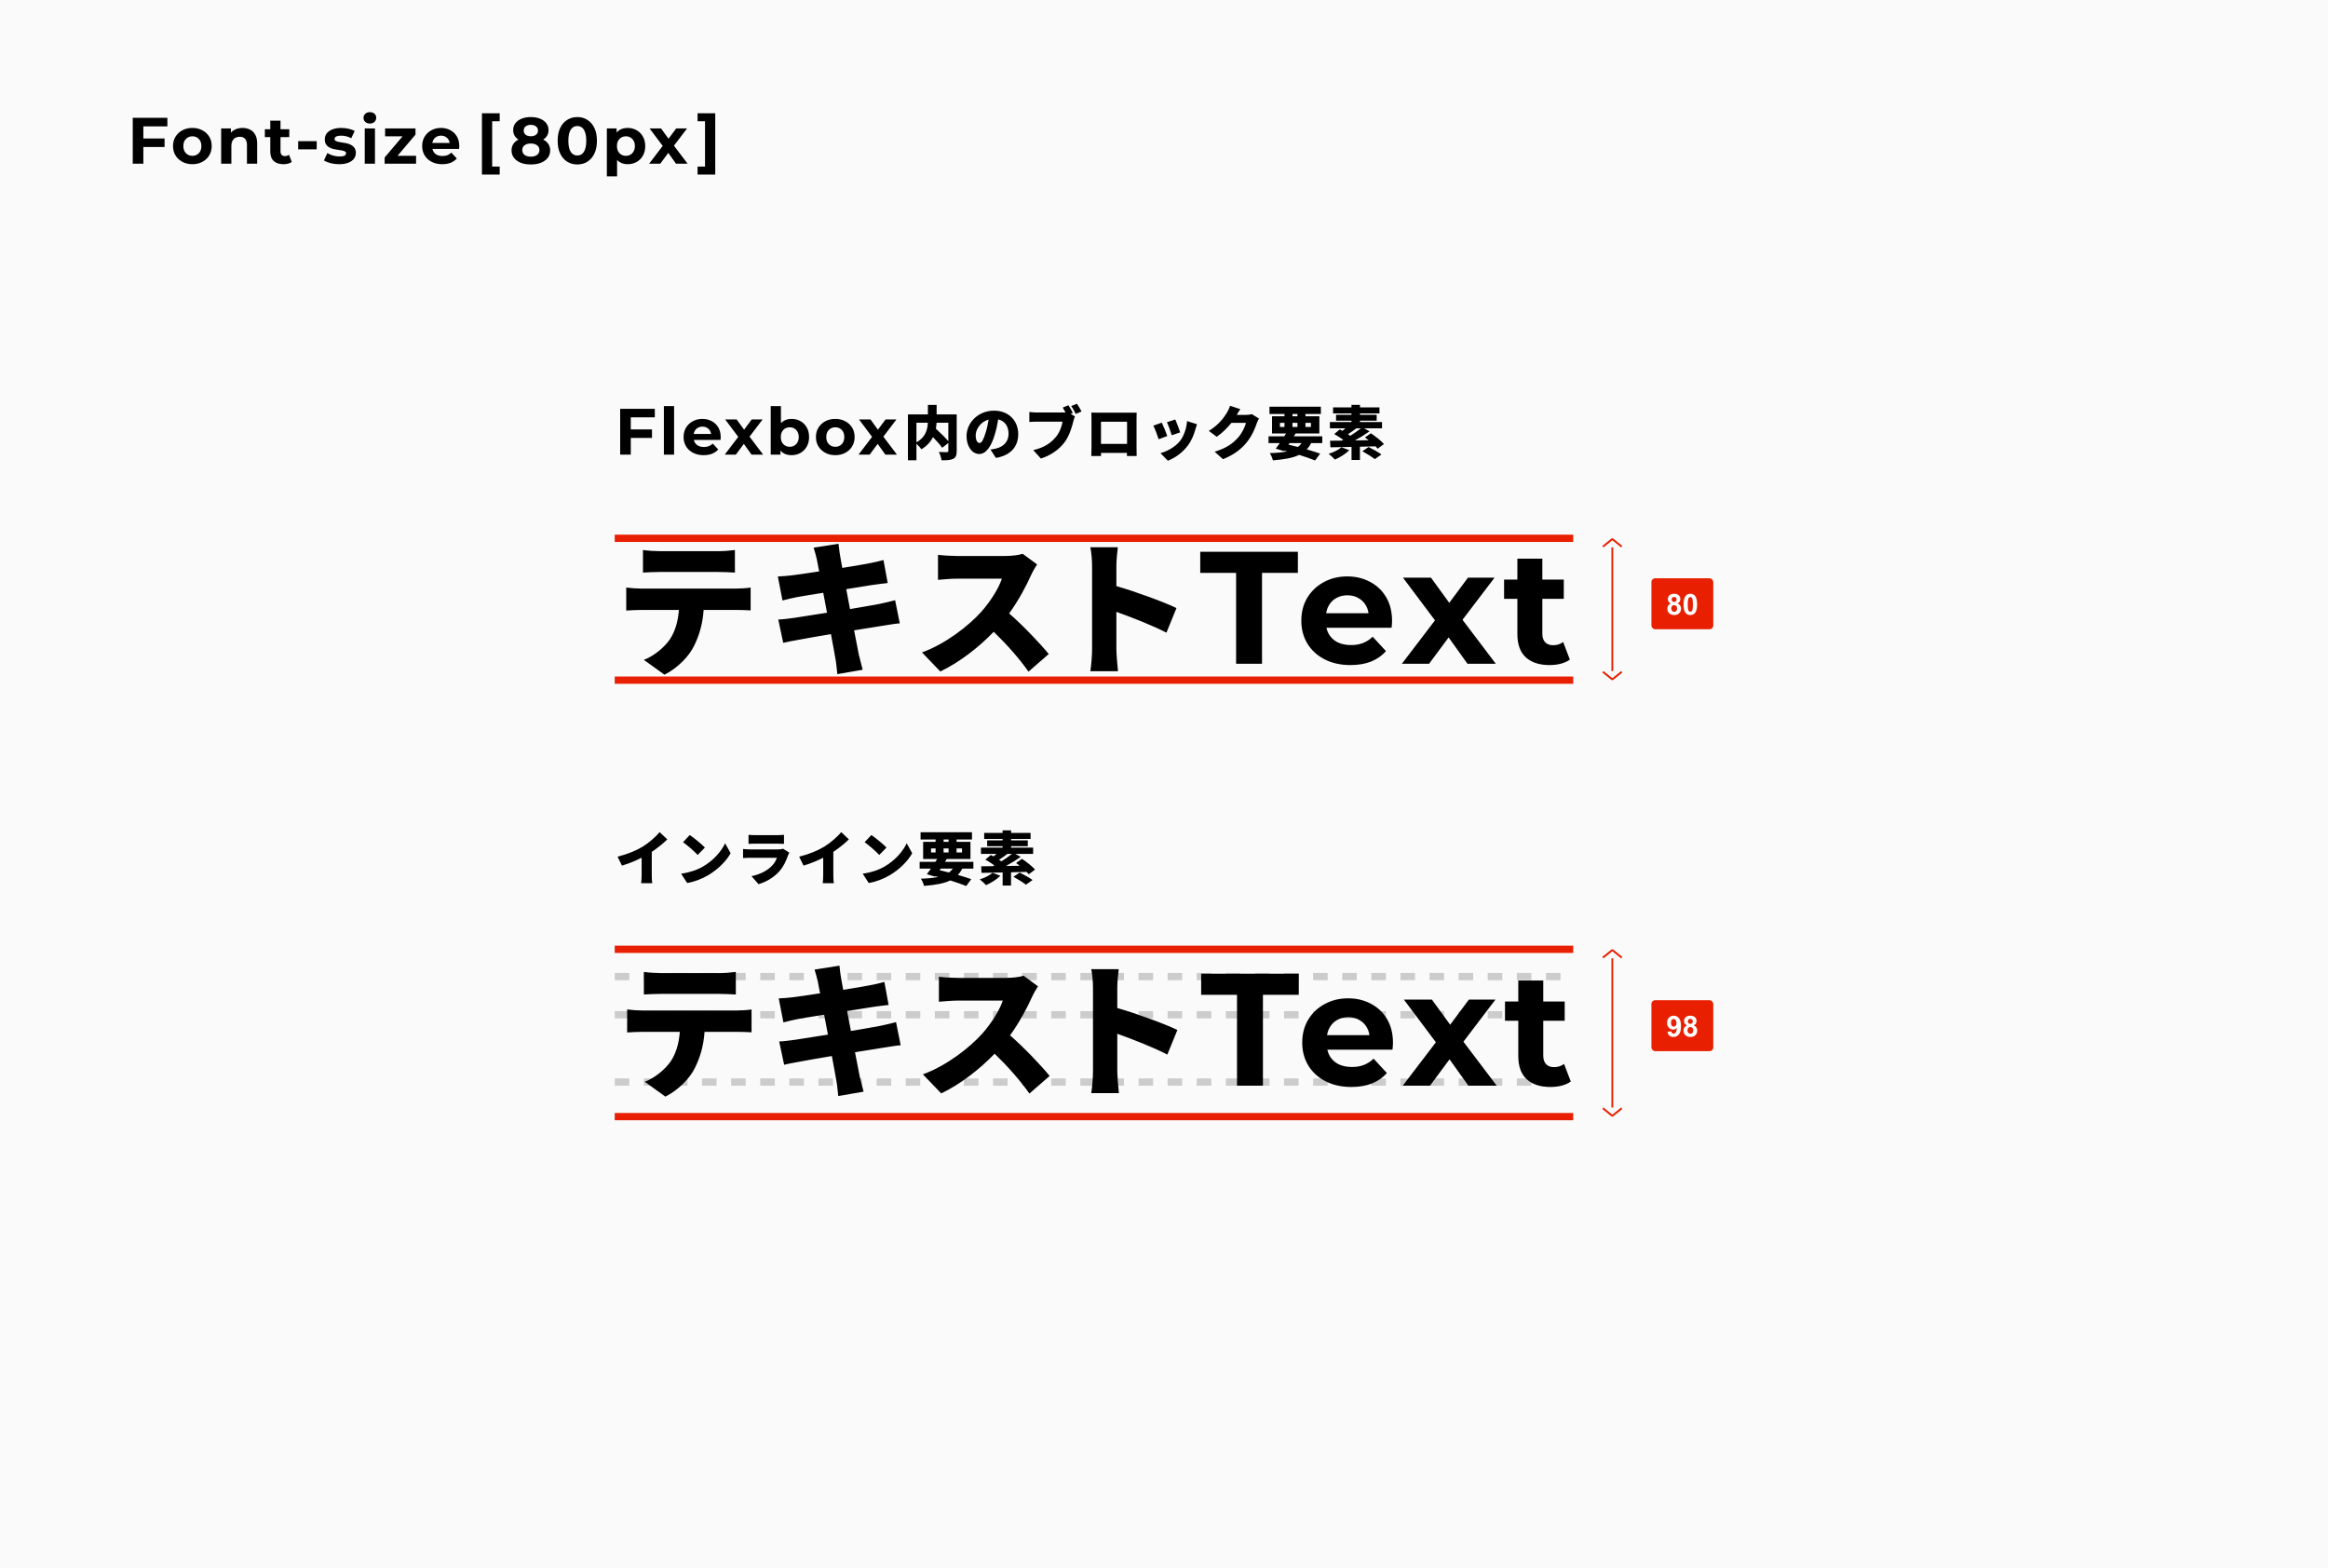 <?xml version="1.0" encoding="utf-8"?>
<svg xmlns="http://www.w3.org/2000/svg" width="1280" height="862" viewBox="0 0 1280 862" fill="none">
<rect width="1280" height="862" fill="#FAFAFA"/>
<path d="M346.388 236.14H358.484V240.82H346.388V236.14ZM346.82 250H340.988V224.8H360.032V229.48H346.82V250ZM365.024 250V223.288H370.64V250H365.024ZM386.904 250.288C384.696 250.288 382.752 249.856 381.072 248.992C379.416 248.128 378.132 246.952 377.22 245.464C376.308 243.952 375.852 242.236 375.852 240.316C375.852 238.372 376.296 236.656 377.184 235.168C378.096 233.656 379.332 232.48 380.892 231.64C382.452 230.776 384.216 230.344 386.184 230.344C388.08 230.344 389.784 230.752 391.296 231.568C392.832 232.36 394.044 233.512 394.932 235.024C395.82 236.512 396.264 238.3 396.264 240.388C396.264 240.604 396.252 240.856 396.228 241.144C396.204 241.408 396.18 241.66 396.156 241.9H380.424V238.624H393.204L391.044 239.596C391.044 238.588 390.84 237.712 390.432 236.968C390.024 236.224 389.46 235.648 388.74 235.24C388.02 234.808 387.18 234.592 386.22 234.592C385.26 234.592 384.408 234.808 383.664 235.24C382.944 235.648 382.38 236.236 381.972 237.004C381.564 237.748 381.36 238.636 381.36 239.668V240.532C381.36 241.588 381.588 242.524 382.044 243.34C382.524 244.132 383.184 244.744 384.024 245.176C384.888 245.584 385.896 245.788 387.048 245.788C388.08 245.788 388.98 245.632 389.748 245.32C390.54 245.008 391.26 244.54 391.908 243.916L394.896 247.156C394.008 248.164 392.892 248.944 391.548 249.496C390.204 250.024 388.656 250.288 386.904 250.288ZM398.468 250L407.144 238.624L407.036 241.72L398.72 230.632H405.02L410.276 237.868L407.9 237.94L413.336 230.632H419.312L410.96 241.612V238.588L419.6 250H413.228L407.72 242.296L410.06 242.62L404.588 250H398.468ZM435.214 250.288C433.51 250.288 432.046 249.928 430.822 249.208C429.598 248.488 428.662 247.396 428.014 245.932C427.366 244.444 427.042 242.572 427.042 240.316C427.042 238.036 427.378 236.164 428.05 234.7C428.746 233.236 429.706 232.144 430.93 231.424C432.154 230.704 433.582 230.344 435.214 230.344C437.038 230.344 438.67 230.752 440.11 231.568C441.574 232.384 442.726 233.536 443.566 235.024C444.43 236.512 444.862 238.276 444.862 240.316C444.862 242.332 444.43 244.084 443.566 245.572C442.726 247.06 441.574 248.224 440.11 249.064C438.67 249.88 437.038 250.288 435.214 250.288ZM423.766 250V223.288H429.382V234.556L429.022 240.28L429.13 246.04V250H423.766ZM434.242 245.68C435.178 245.68 436.006 245.464 436.726 245.032C437.47 244.6 438.058 243.988 438.49 243.196C438.946 242.38 439.174 241.42 439.174 240.316C439.174 239.188 438.946 238.228 438.49 237.436C438.058 236.644 437.47 236.032 436.726 235.6C436.006 235.168 435.178 234.952 434.242 234.952C433.306 234.952 432.466 235.168 431.722 235.6C430.978 236.032 430.39 236.644 429.958 237.436C429.526 238.228 429.31 239.188 429.31 240.316C429.31 241.42 429.526 242.38 429.958 243.196C430.39 243.988 430.978 244.6 431.722 245.032C432.466 245.464 433.306 245.68 434.242 245.68ZM459.278 250.288C457.214 250.288 455.378 249.856 453.77 248.992C452.186 248.128 450.926 246.952 449.99 245.464C449.078 243.952 448.622 242.236 448.622 240.316C448.622 238.372 449.078 236.656 449.99 235.168C450.926 233.656 452.186 232.48 453.77 231.64C455.378 230.776 457.214 230.344 459.278 230.344C461.318 230.344 463.142 230.776 464.75 231.64C466.358 232.48 467.618 233.644 468.53 235.132C469.442 236.62 469.898 238.348 469.898 240.316C469.898 242.236 469.442 243.952 468.53 245.464C467.618 246.952 466.358 248.128 464.75 248.992C463.142 249.856 461.318 250.288 459.278 250.288ZM459.278 245.68C460.214 245.68 461.054 245.464 461.798 245.032C462.542 244.6 463.13 243.988 463.562 243.196C463.994 242.38 464.21 241.42 464.21 240.316C464.21 239.188 463.994 238.228 463.562 237.436C463.13 236.644 462.542 236.032 461.798 235.6C461.054 235.168 460.214 234.952 459.278 234.952C458.342 234.952 457.502 235.168 456.758 235.6C456.014 236.032 455.414 236.644 454.958 237.436C454.526 238.228 454.31 239.188 454.31 240.316C454.31 241.42 454.526 242.38 454.958 243.196C455.414 243.988 456.014 244.6 456.758 245.032C457.502 245.464 458.342 245.68 459.278 245.68ZM472.046 250L480.722 238.624L480.614 241.72L472.298 230.632H478.598L483.854 237.868L481.478 237.94L486.914 230.632H492.89L484.538 241.612V238.588L493.178 250H486.806L481.298 242.296L483.638 242.62L478.166 250H472.046ZM521.416 232.432H514.952C514.888 233.52 514.76 234.608 514.568 235.728C516.84 237.84 519.72 240.56 521.416 242.608V232.432ZM503.88 232.432V243.216C508.968 240.432 509.992 236.112 510.152 232.432H503.88ZM526.024 227.888V247.984C526.024 250.32 525.544 251.568 524.072 252.304C522.6 253.04 520.552 253.104 517.704 253.104C517.544 251.824 516.84 249.712 516.2 248.528C517.864 248.624 520.008 248.624 520.616 248.624C521.192 248.592 521.416 248.432 521.416 247.888V243.6L518.024 246.224C516.968 244.624 514.984 242.416 512.968 240.368C511.72 242.864 509.704 245.2 506.632 247.056C506.088 246.224 504.904 244.944 503.88 244.016V253.104H499.208V227.888H510.184V222.64H514.984V227.888H526.024ZM559.848 238.704C559.848 245.456 555.88 250.384 547.56 251.792L544.616 247.184C545.96 247.024 546.824 246.832 547.752 246.608C551.816 245.616 554.536 242.768 554.536 238.544C554.536 234.416 552.52 231.472 548.84 230.608C548.424 233.2 547.848 235.984 546.952 238.96C545.064 245.36 542.184 249.648 538.408 249.648C534.44 249.648 531.432 245.36 531.432 239.888C531.432 232.272 537.992 225.808 546.536 225.808C554.696 225.808 559.848 231.44 559.848 238.704ZM536.456 239.376C536.456 242.16 537.416 243.6 538.536 243.6C539.816 243.6 540.776 241.648 541.928 237.936C542.632 235.76 543.176 233.232 543.56 230.736C538.824 232.016 536.456 236.336 536.456 239.376ZM587.464 222.832C588.328 224.112 589.32 225.904 589.864 227.056L588.712 227.536L591.016 229.008C590.664 229.712 590.376 230.864 590.184 231.568C589.416 234.576 588.104 239.44 585.352 243.152C582.472 247.024 577.96 250.32 572.328 252.144L568.104 247.504C574.536 246.064 578.152 243.248 580.68 240.112C582.728 237.584 583.784 234.416 584.2 231.856H570.12C568.552 231.856 566.792 231.952 565.96 232.016V226.544C566.952 226.672 569.064 226.832 570.12 226.832H584.232C584.648 226.832 585.256 226.832 585.864 226.768C585.384 225.872 584.872 224.976 584.328 224.112L587.464 222.832ZM592.136 222C592.968 223.216 594.088 225.168 594.664 226.256L591.496 227.6C590.824 226.288 589.864 224.496 588.968 223.28L592.136 222ZM600.072 226.864C601.384 226.896 602.824 226.928 603.752 226.928H621.608C622.472 226.928 623.688 226.928 624.968 226.896C624.904 227.952 624.904 229.264 624.904 230.352V245.968C624.904 247.344 624.968 250.736 624.968 250.736H619.592C619.592 250.736 619.624 250 619.656 249.04H605.384V250.736H600.04C600.04 250.736 600.136 247.664 600.136 245.904V230.352C600.136 229.328 600.136 227.856 600.072 226.864ZM605.352 231.888V244.08H619.688V231.888H605.352ZM646.216 230.672C646.856 232.08 648.424 236.24 648.904 237.744L644.264 239.344C643.816 237.744 642.472 233.968 641.608 232.176L646.216 230.672ZM658.152 233.296C657.704 234.544 657.48 235.312 657.256 236.08C656.424 239.152 655.08 242.416 652.968 245.168C649.992 249.072 645.96 251.856 642.12 253.328L638.056 249.168C641.448 248.304 646.12 245.872 648.776 242.512C650.888 239.856 652.392 235.504 652.68 231.536L658.152 233.296ZM638.792 232.4C639.688 234.192 641.16 237.904 641.8 239.76L637.064 241.52C636.52 239.792 634.984 235.6 634.12 234.064L638.792 232.4ZM681.96 224.976C681.224 226 680.456 227.312 679.976 228.144H685.128C686.184 228.144 687.464 227.984 688.296 227.728L692.232 230.16C691.816 230.864 691.304 231.824 690.984 232.784C690.12 235.44 688.392 239.664 685.448 243.28C682.344 247.088 678.472 250.032 672.456 252.496L667.848 248.4C674.76 246.288 678.088 243.568 680.808 240.528C682.824 238.288 684.616 234.608 685.032 232.528H677.064C674.792 235.376 671.944 238.128 669 240.176L664.648 236.944C670.312 233.456 672.904 229.616 674.6 226.928C675.176 226.032 675.944 224.368 676.296 223.12L681.96 224.976ZM709.032 243.632L708.456 244.496C710.152 244.88 711.912 245.328 713.608 245.776C714.408 245.168 715.112 244.464 715.72 243.632H709.032ZM703.752 232.528V234.768H706.248V232.528H703.752ZM710.632 227.632V228.912H713.384V227.632H710.632ZM720.776 232.528H717.768V234.768H720.776V232.528ZM710.632 234.768H713.384V232.528H710.632V234.768ZM727.016 243.632H720.936C720.232 244.976 719.432 246.128 718.504 247.12C721.32 247.92 723.88 248.72 725.864 249.424L723.08 253.2C720.776 252.272 717.736 251.184 714.312 250.128C710.76 251.856 706.056 252.624 699.88 253.136C699.56 251.792 698.856 250.16 698.152 249.168C701.896 249.04 705.032 248.784 707.656 248.208L706.12 247.824L705.96 248.048L701.448 246.704C702.12 245.84 702.888 244.784 703.688 243.632H697.48V239.92H706.12C706.472 239.376 706.792 238.864 707.112 238.352H699.4V228.912H706.248V227.632H697.992V223.632H726.248V227.632H717.768V228.912H725.416V238.352H712.36L711.4 239.92H727.016V243.632ZM737.576 245.936L741.864 247.568C739.848 249.584 736.616 251.568 733.992 252.72C733.192 251.856 731.528 250.288 730.536 249.552C733.192 248.72 736.008 247.344 737.576 245.936ZM748.232 235.536H745.736C744.168 236.72 742.536 237.904 741.128 238.768C741.608 239.056 742.024 239.344 742.44 239.632C744.552 238.288 746.6 236.848 748.232 235.536ZM760.936 244.176L757.448 246.736C757.128 246.32 756.744 245.872 756.264 245.424C753.448 245.488 750.536 245.584 747.72 245.648V252.944H743.112V245.744C738.728 245.84 734.696 245.936 731.496 245.968L731.304 242.352C733.192 242.352 735.368 242.32 737.736 242.288C737.992 242.16 738.28 242 738.568 241.84C737.064 240.752 735.176 239.568 733.608 238.672L736.616 236.144C737.064 236.368 737.576 236.656 738.088 236.912C738.632 236.496 739.208 236.016 739.752 235.536H731.208V232.08H743.08V231.312H734.6V228.08H743.08V227.312H732.968V224.016H743.08V222.608H747.752V224.016H758.472V227.312H747.752V228.08H756.936V231.312H747.752V232.08H759.88V235.536H750.056L753.032 237.168C750.568 238.896 747.72 240.688 744.968 242.192L752.52 242.064C751.816 241.552 751.144 241.008 750.504 240.56L753.736 238.256C756.168 239.888 759.4 242.352 760.936 244.176ZM749.064 248.112L752.488 245.808C754.664 246.896 757.896 248.656 759.56 249.904L755.912 252.464C754.44 251.28 751.336 249.36 749.064 248.112Z" fill="black"/>
<path d="M78.388 76.14H90.484V80.82H78.388V76.14ZM78.82 90H72.988V64.8H92.032V69.48H78.82V90ZM105.783 90.288C103.719 90.288 101.883 89.856 100.275 88.992C98.691 88.128 97.431 86.952 96.495 85.464C95.583 83.952 95.127 82.236 95.127 80.316C95.127 78.372 95.583 76.656 96.495 75.168C97.431 73.656 98.691 72.48 100.275 71.64C101.883 70.776 103.719 70.344 105.783 70.344C107.823 70.344 109.647 70.776 111.255 71.64C112.863 72.48 114.123 73.644 115.035 75.132C115.947 76.62 116.403 78.348 116.403 80.316C116.403 82.236 115.947 83.952 115.035 85.464C114.123 86.952 112.863 88.128 111.255 88.992C109.647 89.856 107.823 90.288 105.783 90.288ZM105.783 85.68C106.719 85.68 107.559 85.464 108.303 85.032C109.047 84.6 109.635 83.988 110.067 83.196C110.499 82.38 110.715 81.42 110.715 80.316C110.715 79.188 110.499 78.228 110.067 77.436C109.635 76.644 109.047 76.032 108.303 75.6C107.559 75.168 106.719 74.952 105.783 74.952C104.847 74.952 104.007 75.168 103.263 75.6C102.519 76.032 101.919 76.644 101.463 77.436C101.031 78.228 100.815 79.188 100.815 80.316C100.815 81.42 101.031 82.38 101.463 83.196C101.919 83.988 102.519 84.6 103.263 85.032C104.007 85.464 104.847 85.68 105.783 85.68ZM133.369 70.344C134.905 70.344 136.273 70.656 137.473 71.28C138.697 71.88 139.657 72.816 140.353 74.088C141.049 75.336 141.397 76.944 141.397 78.912V90H135.781V79.776C135.781 78.216 135.433 77.064 134.737 76.32C134.065 75.576 133.105 75.204 131.857 75.204C130.969 75.204 130.165 75.396 129.445 75.78C128.749 76.14 128.197 76.704 127.789 77.472C127.405 78.24 127.213 79.224 127.213 80.424V90H121.597V70.632H126.961V75.996L125.953 74.376C126.649 73.08 127.645 72.084 128.941 71.388C130.237 70.692 131.713 70.344 133.369 70.344ZM155.848 90.288C153.568 90.288 151.792 89.712 150.52 88.56C149.248 87.384 148.612 85.644 148.612 83.34V66.348H154.228V83.268C154.228 84.084 154.444 84.72 154.876 85.176C155.308 85.608 155.896 85.824 156.64 85.824C157.528 85.824 158.284 85.584 158.908 85.104L160.42 89.064C159.844 89.472 159.148 89.784 158.332 90C157.54 90.192 156.712 90.288 155.848 90.288ZM145.624 75.384V71.064H159.052V75.384H145.624ZM163.941 82.116V77.616H174.129V82.116H163.941ZM186.503 90.288C184.847 90.288 183.251 90.096 181.715 89.712C180.203 89.304 179.003 88.8 178.115 88.2L179.987 84.168C180.875 84.72 181.919 85.176 183.119 85.536C184.343 85.872 185.543 86.04 186.719 86.04C188.015 86.04 188.927 85.884 189.455 85.572C190.007 85.26 190.283 84.828 190.283 84.276C190.283 83.82 190.067 83.484 189.635 83.268C189.227 83.028 188.675 82.848 187.979 82.728C187.283 82.608 186.515 82.488 185.675 82.368C184.859 82.248 184.031 82.092 183.191 81.9C182.351 81.684 181.583 81.372 180.887 80.964C180.191 80.556 179.627 80.004 179.195 79.308C178.787 78.612 178.583 77.712 178.583 76.608C178.583 75.384 178.931 74.304 179.627 73.368C180.347 72.432 181.379 71.7 182.723 71.172C184.067 70.62 185.675 70.344 187.547 70.344C188.867 70.344 190.211 70.488 191.579 70.776C192.947 71.064 194.087 71.484 194.999 72.036L193.127 76.032C192.191 75.48 191.243 75.108 190.283 74.916C189.347 74.7 188.435 74.592 187.547 74.592C186.299 74.592 185.387 74.76 184.811 75.096C184.235 75.432 183.947 75.864 183.947 76.392C183.947 76.872 184.151 77.232 184.559 77.472C184.991 77.712 185.555 77.904 186.251 78.048C186.947 78.192 187.703 78.324 188.519 78.444C189.359 78.54 190.199 78.696 191.039 78.912C191.879 79.128 192.635 79.44 193.307 79.848C194.003 80.232 194.567 80.772 194.999 81.468C195.431 82.14 195.647 83.028 195.647 84.132C195.647 85.332 195.287 86.4 194.567 87.336C193.847 88.248 192.803 88.968 191.435 89.496C190.091 90.024 188.447 90.288 186.503 90.288ZM200.552 90V70.632H206.168V90H200.552ZM203.36 67.932C202.328 67.932 201.488 67.632 200.84 67.032C200.192 66.432 199.868 65.688 199.868 64.8C199.868 63.912 200.192 63.168 200.84 62.568C201.488 61.968 202.328 61.668 203.36 61.668C204.392 61.668 205.232 61.956 205.88 62.532C206.528 63.084 206.852 63.804 206.852 64.692C206.852 65.628 206.528 66.408 205.88 67.032C205.256 67.632 204.416 67.932 203.36 67.932ZM211.488 90V86.616L222.936 73.08L223.908 74.952H211.74V70.632H228.444V74.016L216.996 87.552L215.988 85.68H228.768V90H211.488ZM243.173 90.288C240.965 90.288 239.021 89.856 237.341 88.992C235.685 88.128 234.401 86.952 233.489 85.464C232.577 83.952 232.121 82.236 232.121 80.316C232.121 78.372 232.565 76.656 233.453 75.168C234.365 73.656 235.601 72.48 237.161 71.64C238.721 70.776 240.485 70.344 242.453 70.344C244.349 70.344 246.053 70.752 247.565 71.568C249.101 72.36 250.313 73.512 251.201 75.024C252.089 76.512 252.533 78.3 252.533 80.388C252.533 80.604 252.521 80.856 252.497 81.144C252.473 81.408 252.449 81.66 252.425 81.9H236.693V78.624H249.473L247.313 79.596C247.313 78.588 247.109 77.712 246.701 76.968C246.293 76.224 245.729 75.648 245.009 75.24C244.289 74.808 243.449 74.592 242.489 74.592C241.529 74.592 240.677 74.808 239.933 75.24C239.213 75.648 238.649 76.236 238.241 77.004C237.833 77.748 237.629 78.636 237.629 79.668V80.532C237.629 81.588 237.857 82.524 238.313 83.34C238.793 84.132 239.453 84.744 240.293 85.176C241.157 85.584 242.165 85.788 243.317 85.788C244.349 85.788 245.249 85.632 246.017 85.32C246.809 85.008 247.529 84.54 248.177 83.916L251.165 87.156C250.277 88.164 249.161 88.944 247.817 89.496C246.473 90.024 244.925 90.288 243.173 90.288Z" fill="black"/>
<path d="M264.988 95.984V62.288H274.744V66.68H270.604V91.592H274.744V95.984H264.988Z" fill="black"/>
<path d="M393.26 95.984H383.54V91.592H387.644V66.68H383.54V62.288H393.26V95.984Z" fill="black"/>
<path d="M291.844 90.432C289.732 90.432 287.884 90.12 286.3 89.496C284.716 88.848 283.48 87.948 282.592 86.796C281.704 85.62 281.26 84.252 281.26 82.692C281.26 81.132 281.692 79.812 282.556 78.732C283.444 77.628 284.68 76.8 286.264 76.248C287.848 75.672 289.708 75.384 291.844 75.384C294.004 75.384 295.876 75.672 297.46 76.248C299.068 76.8 300.304 77.628 301.168 78.732C302.056 79.812 302.5 81.132 302.5 82.692C302.5 84.252 302.056 85.62 301.168 86.796C300.28 87.948 299.032 88.848 297.424 89.496C295.84 90.12 293.98 90.432 291.844 90.432ZM291.844 86.148C293.308 86.148 294.46 85.824 295.3 85.176C296.164 84.528 296.596 83.64 296.596 82.512C296.596 81.384 296.164 80.508 295.3 79.884C294.46 79.236 293.308 78.912 291.844 78.912C290.404 78.912 289.264 79.236 288.424 79.884C287.584 80.508 287.164 81.384 287.164 82.512C287.164 83.64 287.584 84.528 288.424 85.176C289.264 85.824 290.404 86.148 291.844 86.148ZM291.844 78.336C289.9 78.336 288.196 78.072 286.732 77.544C285.292 77.016 284.164 76.248 283.348 75.24C282.556 74.208 282.16 72.984 282.16 71.568C282.16 70.08 282.568 68.808 283.384 67.752C284.2 66.672 285.34 65.844 286.804 65.268C288.268 64.668 289.948 64.368 291.844 64.368C293.788 64.368 295.48 64.668 296.92 65.268C298.384 65.844 299.524 66.672 300.34 67.752C301.18 68.808 301.6 70.08 301.6 71.568C301.6 72.984 301.192 74.208 300.376 75.24C299.584 76.248 298.456 77.016 296.992 77.544C295.528 78.072 293.812 78.336 291.844 78.336ZM291.844 74.916C293.068 74.916 294.028 74.64 294.724 74.088C295.444 73.536 295.804 72.78 295.804 71.82C295.804 70.812 295.432 70.032 294.688 69.48C293.968 68.928 293.02 68.652 291.844 68.652C290.692 68.652 289.756 68.928 289.036 69.48C288.316 70.032 287.956 70.812 287.956 71.82C287.956 72.78 288.304 73.536 289 74.088C289.696 74.64 290.644 74.916 291.844 74.916ZM317.41 90.432C315.346 90.432 313.498 89.928 311.866 88.92C310.234 87.888 308.95 86.4 308.014 84.456C307.078 82.512 306.61 80.16 306.61 77.4C306.61 74.64 307.078 72.288 308.014 70.344C308.95 68.4 310.234 66.924 311.866 65.916C313.498 64.884 315.346 64.368 317.41 64.368C319.498 64.368 321.346 64.884 322.954 65.916C324.586 66.924 325.87 68.4 326.806 70.344C327.742 72.288 328.21 74.64 328.21 77.4C328.21 80.16 327.742 82.512 326.806 84.456C325.87 86.4 324.586 87.888 322.954 88.92C321.346 89.928 319.498 90.432 317.41 90.432ZM317.41 85.5C318.394 85.5 319.246 85.224 319.966 84.672C320.71 84.12 321.286 83.244 321.694 82.044C322.126 80.844 322.342 79.296 322.342 77.4C322.342 75.504 322.126 73.956 321.694 72.756C321.286 71.556 320.71 70.68 319.966 70.128C319.246 69.576 318.394 69.3 317.41 69.3C316.45 69.3 315.598 69.576 314.854 70.128C314.134 70.68 313.558 71.556 313.126 72.756C312.718 73.956 312.514 75.504 312.514 77.4C312.514 79.296 312.718 80.844 313.126 82.044C313.558 83.244 314.134 84.12 314.854 84.672C315.598 85.224 316.45 85.5 317.41 85.5ZM345.119 90.288C343.487 90.288 342.059 89.928 340.835 89.208C339.611 88.488 338.651 87.396 337.955 85.932C337.283 84.444 336.947 82.572 336.947 80.316C336.947 78.036 337.271 76.164 337.919 74.7C338.567 73.236 339.503 72.144 340.727 71.424C341.951 70.704 343.415 70.344 345.119 70.344C346.943 70.344 348.575 70.764 350.015 71.604C351.479 72.42 352.631 73.572 353.471 75.06C354.335 76.548 354.767 78.3 354.767 80.316C354.767 82.356 354.335 84.12 353.471 85.608C352.631 87.096 351.479 88.248 350.015 89.064C348.575 89.88 346.943 90.288 345.119 90.288ZM333.671 96.984V70.632H339.035V74.592L338.927 80.352L339.287 86.076V96.984H333.671ZM344.147 85.68C345.083 85.68 345.911 85.464 346.631 85.032C347.375 84.6 347.963 83.988 348.395 83.196C348.851 82.38 349.079 81.42 349.079 80.316C349.079 79.188 348.851 78.228 348.395 77.436C347.963 76.644 347.375 76.032 346.631 75.6C345.911 75.168 345.083 74.952 344.147 74.952C343.211 74.952 342.371 75.168 341.627 75.6C340.883 76.032 340.295 76.644 339.863 77.436C339.431 78.228 339.215 79.188 339.215 80.316C339.215 81.42 339.431 82.38 339.863 83.196C340.295 83.988 340.883 84.6 341.627 85.032C342.371 85.464 343.211 85.68 344.147 85.68ZM356.921 90L365.597 78.624L365.489 81.72L357.173 70.632H363.473L368.729 77.868L366.353 77.94L371.789 70.632H377.765L369.413 81.612V78.588L378.053 90H371.681L366.173 82.296L368.513 82.62L363.041 90H356.921Z" fill="black"/>
<path d="M339.568 471.072C345.392 469.6 349.968 467.616 353.552 465.44C356.784 463.456 360.688 460 362.704 457.568L366.896 461.568C364.496 463.904 361.392 466.4 358.352 468.416V481.024C358.352 482.56 358.416 484.768 358.672 485.664H352.528C352.656 484.8 352.784 482.56 352.784 481.024V471.648C349.552 473.28 345.68 474.912 341.968 475.968L339.568 471.072ZM379.248 459.168C381.456 460.672 385.648 464 387.568 466.048L383.6 470.112C381.904 468.256 377.872 464.736 375.568 463.104L379.248 459.168ZM374.512 480.416C379.216 479.776 383.344 478.336 386.48 476.512C392.24 473.184 396.56 468.224 398.704 463.712L401.712 469.184C399.152 473.728 394.608 478.176 389.264 481.312C386 483.232 381.84 484.896 377.808 485.536L374.512 480.416ZM411.568 459.04C412.464 459.168 414.032 459.232 415.152 459.232H427.28C428.304 459.232 430.128 459.168 431.056 459.04V464.032C430.16 463.968 428.432 463.904 427.216 463.904H415.152C414.064 463.904 412.528 463.936 411.568 464.032V459.04ZM433.968 468.832C433.712 469.312 433.392 469.984 433.264 470.368C432.208 473.44 430.864 476.448 428.496 479.104C425.328 482.656 421.168 484.992 417.072 486.176L413.2 481.792C418.192 480.736 421.904 478.624 424.208 476.32C425.776 474.752 426.64 473.152 427.184 471.68H412.624C411.824 471.68 410 471.712 408.56 471.84V466.848C410.032 466.976 411.536 467.072 412.624 467.072H427.856C429.072 467.072 430.032 466.912 430.544 466.688L433.968 468.832ZM439.408 471.072C445.232 469.6 449.808 467.616 453.392 465.44C456.624 463.456 460.528 460 462.544 457.568L466.736 461.568C464.336 463.904 461.232 466.4 458.192 468.416V481.024C458.192 482.56 458.256 484.768 458.512 485.664H452.368C452.496 484.8 452.624 482.56 452.624 481.024V471.648C449.392 473.28 445.52 474.912 441.808 475.968L439.408 471.072ZM479.088 459.168C481.296 460.672 485.488 464 487.408 466.048L483.44 470.112C481.744 468.256 477.712 464.736 475.408 463.104L479.088 459.168ZM474.352 480.416C479.056 479.776 483.184 478.336 486.32 476.512C492.08 473.184 496.4 468.224 498.544 463.712L501.552 469.184C498.992 473.728 494.448 478.176 489.104 481.312C485.84 483.232 481.68 484.896 477.648 485.536L474.352 480.416ZM517.2 477.632L516.624 478.496C518.32 478.88 520.08 479.328 521.776 479.776C522.576 479.168 523.28 478.464 523.888 477.632H517.2ZM511.92 466.528V468.768H514.416V466.528H511.92ZM518.8 461.632V462.912H521.552V461.632H518.8ZM528.944 466.528H525.936V468.768H528.944V466.528ZM518.8 468.768H521.552V466.528H518.8V468.768ZM535.184 477.632H529.104C528.4 478.976 527.6 480.128 526.672 481.12C529.488 481.92 532.048 482.72 534.032 483.424L531.248 487.2C528.944 486.272 525.904 485.184 522.48 484.128C518.928 485.856 514.224 486.624 508.048 487.136C507.728 485.792 507.024 484.16 506.32 483.168C510.064 483.04 513.2 482.784 515.824 482.208L514.288 481.824L514.128 482.048L509.616 480.704C510.288 479.84 511.056 478.784 511.856 477.632H505.648V473.92H514.288C514.64 473.376 514.96 472.864 515.28 472.352H507.568V462.912H514.416V461.632H506.16V457.632H534.416V461.632H525.936V462.912H533.584V472.352H520.528L519.568 473.92H535.184V477.632ZM545.744 479.936L550.032 481.568C548.016 483.584 544.784 485.568 542.16 486.72C541.36 485.856 539.696 484.288 538.704 483.552C541.36 482.72 544.176 481.344 545.744 479.936ZM556.4 469.536H553.904C552.336 470.72 550.704 471.904 549.296 472.768C549.776 473.056 550.192 473.344 550.608 473.632C552.72 472.288 554.768 470.848 556.4 469.536ZM569.104 478.176L565.616 480.736C565.296 480.32 564.912 479.872 564.432 479.424C561.616 479.488 558.704 479.584 555.888 479.648V486.944H551.28V479.744C546.896 479.84 542.864 479.936 539.664 479.968L539.472 476.352C541.36 476.352 543.536 476.32 545.904 476.288C546.16 476.16 546.448 476 546.736 475.84C545.232 474.752 543.344 473.568 541.776 472.672L544.784 470.144C545.232 470.368 545.744 470.656 546.256 470.912C546.8 470.496 547.376 470.016 547.92 469.536H539.376V466.08H551.248V465.312H542.768V462.08H551.248V461.312H541.136V458.016H551.248V456.608H555.92V458.016H566.64V461.312H555.92V462.08H565.104V465.312H555.92V466.08H568.048V469.536H558.224L561.2 471.168C558.736 472.896 555.888 474.688 553.136 476.192L560.688 476.064C559.984 475.552 559.312 475.008 558.672 474.56L561.904 472.256C564.336 473.888 567.568 476.352 569.104 478.176ZM557.232 482.112L560.656 479.808C562.832 480.896 566.064 482.656 567.728 483.904L564.08 486.464C562.608 485.28 559.504 483.36 557.232 482.112Z" fill="black"/>
<path d="M353.52 302.44C356.24 302.84 360.08 303.08 362.8 303.08H394.8C397.76 303.08 401.12 302.84 404.08 302.44V314.84C401.12 314.68 397.84 314.52 394.8 314.52H362.8C360 314.52 356.16 314.68 353.52 314.84V302.44ZM344.32 323.08C346.8 323.4 349.92 323.64 352.4 323.64H404.8C406.48 323.64 410.48 323.48 412.72 323.08V335.64C410.56 335.48 407.2 335.4 404.8 335.4H386.88C386.32 343.4 384.32 349.72 381.6 355.16C378.88 360.84 372.64 367.32 365.36 371L354 362.84C359.36 360.84 364.96 356.28 368.16 351.8C371.28 347.16 372.8 341.64 373.28 335.4H352.4C350.08 335.4 346.56 335.56 344.32 335.72V323.08ZM449.12 307.56C448.56 305.16 448 303.16 447.36 301.16L461.04 299C461.28 300.6 461.52 303.56 461.92 305.56C462.08 306.76 462.56 309.16 463.12 312.28C469.28 311.32 474.72 310.36 477.28 309.88C479.92 309.4 483.52 308.6 485.76 307.96L488.08 320.6C486 320.76 482.32 321.32 479.76 321.64C476.72 322.12 471.28 323 465.28 323.96C465.92 327.48 466.64 331.16 467.36 334.92C474 333.8 480 332.76 483.36 332.12C486.48 331.48 489.84 330.68 492.16 330.04L494.72 342.76C492.32 342.92 488.64 343.56 485.6 344.04C482.08 344.6 476.16 345.56 469.6 346.6C470.72 352.44 471.68 357.4 472.24 360.12C472.8 362.52 473.6 365.48 474.32 368.28L460.4 370.68C460 367.56 459.84 364.68 459.36 362.28C458.96 359.8 458 354.76 456.88 348.68C449.28 349.96 442.4 351.16 439.12 351.8C435.52 352.44 432.48 353 430.64 353.48L427.92 340.68C430.16 340.6 434.16 340.12 436.88 339.72C440.4 339.16 447.2 338.12 454.72 336.92C454 333.24 453.28 329.48 452.64 325.96C446 327 440.24 327.96 438.08 328.36C435.36 328.92 433.2 329.4 430.24 330.2L427.68 317C430.48 316.84 433.04 316.68 435.52 316.36C438.08 316.04 443.84 315.24 450.4 314.2C449.84 311.24 449.36 308.92 449.12 307.56ZM570.218 310.36C569.498 311.4 567.818 314.2 566.938 316.2C564.298 322.12 560.058 330.12 554.858 337.32C562.618 344.04 572.218 354.2 576.618 359.64L565.498 369.32C560.378 362.04 553.578 354.36 546.378 347.4C537.978 356.12 527.498 364.2 517.018 369.24L506.938 358.76C519.898 354.04 532.538 344.2 539.658 336.28C544.858 330.36 549.178 323.32 550.858 318.2H525.978C522.378 318.2 517.978 318.68 515.738 318.84V305.08C518.538 305.48 523.658 305.72 525.978 305.72H552.698C556.698 305.72 560.458 305.16 562.298 304.52L570.218 310.36ZM600.458 357V311.32C600.458 308.12 600.138 303.96 599.498 300.92H614.618C614.298 303.96 613.818 307.48 613.818 311.32V322.28C624.618 325.4 640.138 331.08 646.858 334.36L641.338 347.88C633.258 343.72 622.298 339.48 613.818 336.44V357C613.818 359.16 614.298 365.48 614.698 369.08H599.498C600.058 365.64 600.458 360.28 600.458 357ZM679.642 365V315.016H659.93V303.4H713.61V315.016H693.898V365H679.642ZM742.516 365.704C737.119 365.704 732.367 364.648 728.26 362.536C724.212 360.424 721.073 357.549 718.844 353.912C716.615 350.216 715.5 346.021 715.5 341.328C715.5 336.576 716.585 332.381 718.756 328.744C720.985 325.048 724.007 322.173 727.82 320.12C731.633 318.008 735.945 316.952 740.756 316.952C745.391 316.952 749.556 317.949 753.252 319.944C757.007 321.88 759.969 324.696 762.14 328.392C764.311 332.029 765.396 336.4 765.396 341.504C765.396 342.032 765.367 342.648 765.308 343.352C765.249 343.997 765.191 344.613 765.132 345.2H726.676V337.192H757.916L752.636 339.568C752.636 337.104 752.137 334.963 751.14 333.144C750.143 331.325 748.764 329.917 747.004 328.92C745.244 327.864 743.191 327.336 740.844 327.336C738.497 327.336 736.415 327.864 734.596 328.92C732.836 329.917 731.457 331.355 730.46 333.232C729.463 335.051 728.964 337.221 728.964 339.744V341.856C728.964 344.437 729.521 346.725 730.636 348.72C731.809 350.656 733.423 352.152 735.476 353.208C737.588 354.205 740.052 354.704 742.868 354.704C745.391 354.704 747.591 354.323 749.468 353.56C751.404 352.797 753.164 351.653 754.748 350.128L762.052 358.048C759.881 360.512 757.153 362.419 753.868 363.768C750.583 365.059 746.799 365.704 742.516 365.704ZM770.783 365L791.991 337.192L791.727 344.76L771.399 317.656H786.799L799.647 335.344L793.839 335.52L807.127 317.656H821.735L801.319 344.496V337.104L822.439 365H806.863L793.399 346.168L799.119 346.96L785.743 365H770.783ZM851.983 365.704C846.409 365.704 842.068 364.296 838.959 361.48C835.849 358.605 834.295 354.352 834.295 348.72V307.184H848.023V348.544C848.023 350.539 848.551 352.093 849.607 353.208C850.663 354.264 852.1 354.792 853.919 354.792C856.089 354.792 857.937 354.205 859.463 353.032L863.159 362.712C861.751 363.709 860.049 364.472 858.055 365C856.119 365.469 854.095 365.704 851.983 365.704ZM826.991 329.272V318.712H859.815V329.272H826.991Z" fill="black"/>
<path d="M338 296H865" stroke="#E81F00" stroke-width="4"/>
<path d="M338 374H865" stroke="#E81F00" stroke-width="4"/>
<rect x="908" y="318" width="34" height="28" rx="2" fill="#E81F00"/>
<path d="M918.656 331.82C918.089 331.581 917.674 331.253 917.414 330.836C917.159 330.414 917.031 329.953 917.031 329.453C917.031 328.599 917.328 327.893 917.922 327.336C918.521 326.779 919.37 326.5 920.469 326.5C921.557 326.5 922.401 326.779 923 327.336C923.604 327.893 923.906 328.599 923.906 329.453C923.906 329.984 923.768 330.458 923.492 330.875C923.216 331.286 922.828 331.602 922.328 331.82C922.964 332.076 923.445 332.448 923.773 332.938C924.107 333.427 924.273 333.992 924.273 334.633C924.273 335.69 923.935 336.549 923.258 337.211C922.586 337.872 921.69 338.203 920.57 338.203C919.529 338.203 918.661 337.93 917.969 337.383C917.151 336.737 916.742 335.852 916.742 334.727C916.742 334.107 916.896 333.539 917.203 333.023C917.51 332.503 917.995 332.102 918.656 331.82ZM919.109 329.609C919.109 330.047 919.232 330.388 919.477 330.633C919.727 330.878 920.057 331 920.469 331C920.885 331 921.219 330.878 921.469 330.633C921.719 330.383 921.844 330.039 921.844 329.602C921.844 329.19 921.719 328.862 921.469 328.617C921.224 328.367 920.898 328.242 920.492 328.242C920.07 328.242 919.734 328.367 919.484 328.617C919.234 328.867 919.109 329.198 919.109 329.609ZM918.906 334.516C918.906 335.12 919.06 335.591 919.367 335.93C919.68 336.268 920.068 336.438 920.531 336.438C920.984 336.438 921.359 336.276 921.656 335.953C921.953 335.625 922.102 335.154 922.102 334.539C922.102 334.003 921.951 333.573 921.648 333.25C921.346 332.922 920.964 332.758 920.5 332.758C919.964 332.758 919.562 332.943 919.297 333.312C919.036 333.682 918.906 334.083 918.906 334.516ZM929.391 326.5C930.5 326.5 931.367 326.896 931.992 327.688C932.737 328.625 933.109 330.18 933.109 332.352C933.109 334.518 932.734 336.076 931.984 337.023C931.365 337.805 930.5 338.195 929.391 338.195C928.276 338.195 927.378 337.768 926.695 336.914C926.013 336.055 925.672 334.526 925.672 332.328C925.672 330.172 926.047 328.62 926.797 327.672C927.417 326.891 928.281 326.5 929.391 326.5ZM929.391 328.32C929.125 328.32 928.888 328.406 928.68 328.578C928.471 328.745 928.31 329.047 928.195 329.484C928.044 330.052 927.969 331.008 927.969 332.352C927.969 333.695 928.036 334.62 928.172 335.125C928.307 335.625 928.477 335.958 928.68 336.125C928.888 336.292 929.125 336.375 929.391 336.375C929.656 336.375 929.893 336.292 930.102 336.125C930.31 335.953 930.471 335.648 930.586 335.211C930.737 334.648 930.812 333.695 930.812 332.352C930.812 331.008 930.745 330.086 930.609 329.586C930.474 329.081 930.302 328.745 930.094 328.578C929.891 328.406 929.656 328.32 929.391 328.32Z" fill="white"/>
<path fill-rule="evenodd" clip-rule="evenodd" d="M887.082 296.206L892 300.183L891.353 301L886.5 297.076L881.647 301L881 300.183L885.918 296.206C886.258 295.931 886.742 295.931 887.082 296.206Z" fill="#E81F00"/>
<g clip-path="url(#clip0_2691_13488)">
<path d="M886.5 301L886.5 369" stroke="#E81F00"/>
</g>
<path fill-rule="evenodd" clip-rule="evenodd" d="M885.918 373.794L881 369.817L881.647 369L886.5 372.924L891.353 369L892 369.817L887.082 373.794C886.742 374.069 886.258 374.069 885.918 373.794Z" fill="#E81F00"/>
<path d="M338 595H865" stroke="#CCCCCC" stroke-width="4" stroke-dasharray="8 8"/>
<path d="M338 558H865" stroke="#CCCCCC" stroke-width="4" stroke-dasharray="8 8"/>
<path d="M338 537H865" stroke="#CCCCCC" stroke-width="4" stroke-dasharray="8 8"/>
<path d="M354.02 534.44C356.74 534.84 360.58 535.08 363.3 535.08H395.3C398.26 535.08 401.62 534.84 404.58 534.44V546.84C401.62 546.68 398.34 546.52 395.3 546.52H363.3C360.5 546.52 356.66 546.68 354.02 546.84V534.44ZM344.82 555.08C347.3 555.4 350.42 555.64 352.9 555.64H405.3C406.98 555.64 410.98 555.48 413.22 555.08V567.64C411.06 567.48 407.7 567.4 405.3 567.4H387.38C386.82 575.4 384.82 581.72 382.1 587.16C379.38 592.84 373.14 599.32 365.86 603L354.5 594.84C359.86 592.84 365.46 588.28 368.66 583.8C371.78 579.16 373.3 573.64 373.78 567.4H352.9C350.58 567.4 347.06 567.56 344.82 567.72V555.08ZM449.62 539.56C449.06 537.16 448.5 535.16 447.86 533.16L461.54 531C461.78 532.6 462.02 535.56 462.42 537.56C462.58 538.76 463.06 541.16 463.62 544.28C469.78 543.32 475.22 542.36 477.78 541.88C480.42 541.4 484.02 540.6 486.26 539.96L488.58 552.6C486.5 552.76 482.82 553.32 480.26 553.64C477.22 554.12 471.78 555 465.78 555.96C466.42 559.48 467.14 563.16 467.86 566.92C474.5 565.8 480.5 564.76 483.86 564.12C486.98 563.48 490.34 562.68 492.66 562.04L495.22 574.76C492.82 574.92 489.14 575.56 486.1 576.04C482.58 576.6 476.66 577.56 470.1 578.6C471.22 584.44 472.18 589.4 472.74 592.12C473.3 594.52 474.1 597.48 474.82 600.28L460.9 602.68C460.5 599.56 460.34 596.68 459.86 594.28C459.46 591.8 458.5 586.76 457.38 580.68C449.78 581.96 442.9 583.16 439.62 583.8C436.02 584.44 432.98 585 431.14 585.48L428.42 572.68C430.66 572.6 434.66 572.12 437.38 571.72C440.9 571.16 447.7 570.12 455.22 568.92C454.5 565.24 453.78 561.48 453.14 557.96C446.5 559 440.74 559.96 438.58 560.36C435.86 560.92 433.7 561.4 430.74 562.2L428.18 549C430.98 548.84 433.54 548.68 436.02 548.36C438.58 548.04 444.34 547.24 450.9 546.2C450.34 543.24 449.86 540.92 449.62 539.56ZM570.718 542.36C569.998 543.4 568.318 546.2 567.438 548.2C564.798 554.12 560.558 562.12 555.358 569.32C563.118 576.04 572.718 586.2 577.118 591.64L565.998 601.32C560.878 594.04 554.078 586.36 546.878 579.4C538.478 588.12 527.998 596.2 517.518 601.24L507.438 590.76C520.398 586.04 533.038 576.2 540.158 568.28C545.358 562.36 549.678 555.32 551.358 550.2H526.478C522.878 550.2 518.478 550.68 516.238 550.84V537.08C519.038 537.48 524.158 537.72 526.478 537.72H553.198C557.198 537.72 560.958 537.16 562.798 536.52L570.718 542.36ZM600.958 589V543.32C600.958 540.12 600.638 535.96 599.998 532.92H615.118C614.798 535.96 614.318 539.48 614.318 543.32V554.28C625.118 557.4 640.638 563.08 647.358 566.36L641.838 579.88C633.758 575.72 622.798 571.48 614.318 568.44V589C614.318 591.16 614.798 597.48 615.198 601.08H599.998C600.558 597.64 600.958 592.28 600.958 589ZM680.142 597V547.016H660.43V535.4H714.11V547.016H694.398V597H680.142ZM743.016 597.704C737.619 597.704 732.867 596.648 728.76 594.536C724.712 592.424 721.573 589.549 719.344 585.912C717.115 582.216 716 578.021 716 573.328C716 568.576 717.085 564.381 719.256 560.744C721.485 557.048 724.507 554.173 728.32 552.12C732.133 550.008 736.445 548.952 741.256 548.952C745.891 548.952 750.056 549.949 753.752 551.944C757.507 553.88 760.469 556.696 762.64 560.392C764.811 564.029 765.896 568.4 765.896 573.504C765.896 574.032 765.867 574.648 765.808 575.352C765.749 575.997 765.691 576.613 765.632 577.2H727.176V569.192H758.416L753.136 571.568C753.136 569.104 752.637 566.963 751.64 565.144C750.643 563.325 749.264 561.917 747.504 560.92C745.744 559.864 743.691 559.336 741.344 559.336C738.997 559.336 736.915 559.864 735.096 560.92C733.336 561.917 731.957 563.355 730.96 565.232C729.963 567.051 729.464 569.221 729.464 571.744V573.856C729.464 576.437 730.021 578.725 731.136 580.72C732.309 582.656 733.923 584.152 735.976 585.208C738.088 586.205 740.552 586.704 743.368 586.704C745.891 586.704 748.091 586.323 749.968 585.56C751.904 584.797 753.664 583.653 755.248 582.128L762.552 590.048C760.381 592.512 757.653 594.419 754.368 595.768C751.083 597.059 747.299 597.704 743.016 597.704ZM771.283 597L792.491 569.192L792.227 576.76L771.899 549.656H787.299L800.147 567.344L794.339 567.52L807.627 549.656H822.235L801.819 576.496V569.104L822.939 597H807.363L793.899 578.168L799.619 578.96L786.243 597H771.283ZM852.483 597.704C846.909 597.704 842.568 596.296 839.459 593.48C836.349 590.605 834.795 586.352 834.795 580.72V539.184H848.523V580.544C848.523 582.539 849.051 584.093 850.107 585.208C851.163 586.264 852.6 586.792 854.419 586.792C856.589 586.792 858.437 586.205 859.963 585.032L863.659 594.712C862.251 595.709 860.549 596.472 858.555 597C856.619 597.469 854.595 597.704 852.483 597.704ZM827.491 561.272V550.712H860.315V561.272H827.491Z" fill="black"/>
<path d="M338 522H865" stroke="#E81F00" stroke-width="4"/>
<path d="M338 614H865" stroke="#E81F00" stroke-width="4"/>
<rect x="908" y="550" width="34" height="28" rx="2" fill="#E81F00"/>
<path d="M916.82 567.352L918.945 567.117C918.997 567.549 919.133 567.87 919.352 568.078C919.57 568.286 919.859 568.391 920.219 568.391C920.672 568.391 921.057 568.182 921.375 567.766C921.693 567.349 921.896 566.484 921.984 565.172C921.432 565.812 920.742 566.133 919.914 566.133C919.013 566.133 918.234 565.786 917.578 565.094C916.927 564.396 916.602 563.49 916.602 562.375C916.602 561.214 916.945 560.279 917.633 559.57C918.326 558.857 919.206 558.5 920.273 558.5C921.435 558.5 922.388 558.951 923.133 559.852C923.878 560.747 924.25 562.224 924.25 564.281C924.25 566.375 923.862 567.885 923.086 568.812C922.31 569.74 921.299 570.203 920.055 570.203C919.159 570.203 918.435 569.966 917.883 569.492C917.331 569.013 916.977 568.299 916.82 567.352ZM921.789 562.555C921.789 561.846 921.625 561.297 921.297 560.906C920.974 560.516 920.599 560.32 920.172 560.32C919.766 560.32 919.427 560.482 919.156 560.805C918.891 561.122 918.758 561.646 918.758 562.375C918.758 563.115 918.904 563.659 919.195 564.008C919.487 564.352 919.852 564.523 920.289 564.523C920.711 564.523 921.065 564.357 921.352 564.023C921.643 563.69 921.789 563.201 921.789 562.555ZM927.562 563.82C926.995 563.581 926.581 563.253 926.32 562.836C926.065 562.414 925.938 561.953 925.938 561.453C925.938 560.599 926.234 559.893 926.828 559.336C927.427 558.779 928.276 558.5 929.375 558.5C930.464 558.5 931.307 558.779 931.906 559.336C932.51 559.893 932.812 560.599 932.812 561.453C932.812 561.984 932.674 562.458 932.398 562.875C932.122 563.286 931.734 563.602 931.234 563.82C931.87 564.076 932.352 564.448 932.68 564.938C933.013 565.427 933.18 565.992 933.18 566.633C933.18 567.69 932.841 568.549 932.164 569.211C931.492 569.872 930.596 570.203 929.477 570.203C928.435 570.203 927.568 569.93 926.875 569.383C926.057 568.737 925.648 567.852 925.648 566.727C925.648 566.107 925.802 565.539 926.109 565.023C926.417 564.503 926.901 564.102 927.562 563.82ZM928.016 561.609C928.016 562.047 928.138 562.388 928.383 562.633C928.633 562.878 928.964 563 929.375 563C929.792 563 930.125 562.878 930.375 562.633C930.625 562.383 930.75 562.039 930.75 561.602C930.75 561.19 930.625 560.862 930.375 560.617C930.13 560.367 929.805 560.242 929.398 560.242C928.977 560.242 928.641 560.367 928.391 560.617C928.141 560.867 928.016 561.198 928.016 561.609ZM927.812 566.516C927.812 567.12 927.966 567.591 928.273 567.93C928.586 568.268 928.974 568.438 929.438 568.438C929.891 568.438 930.266 568.276 930.562 567.953C930.859 567.625 931.008 567.154 931.008 566.539C931.008 566.003 930.857 565.573 930.555 565.25C930.253 564.922 929.87 564.758 929.406 564.758C928.87 564.758 928.469 564.943 928.203 565.312C927.943 565.682 927.812 566.083 927.812 566.516Z" fill="white"/>
<path fill-rule="evenodd" clip-rule="evenodd" d="M887.082 522.206L892 526.183L891.353 527L886.5 523.076L881.647 527L881 526.183L885.918 522.206C886.258 521.931 886.742 521.931 887.082 522.206Z" fill="#E81F00"/>
<g clip-path="url(#clip1_2691_13488)">
<path d="M886.5 527L886.5 609" stroke="#E81F00"/>
</g>
<path fill-rule="evenodd" clip-rule="evenodd" d="M885.918 613.794L881 609.817L881.647 609L886.5 612.924L891.353 609L892 609.817L887.082 613.794C886.742 614.069 886.258 614.069 885.918 613.794Z" fill="#E81F00"/>
<defs>
<clipPath id="clip0_2691_13488">
<rect width="68" height="10" fill="white" transform="translate(891.5 301) rotate(90)"/>
</clipPath>
<clipPath id="clip1_2691_13488">
<rect width="82" height="10" fill="white" transform="translate(891.5 527) rotate(90)"/>
</clipPath>
</defs>
</svg>